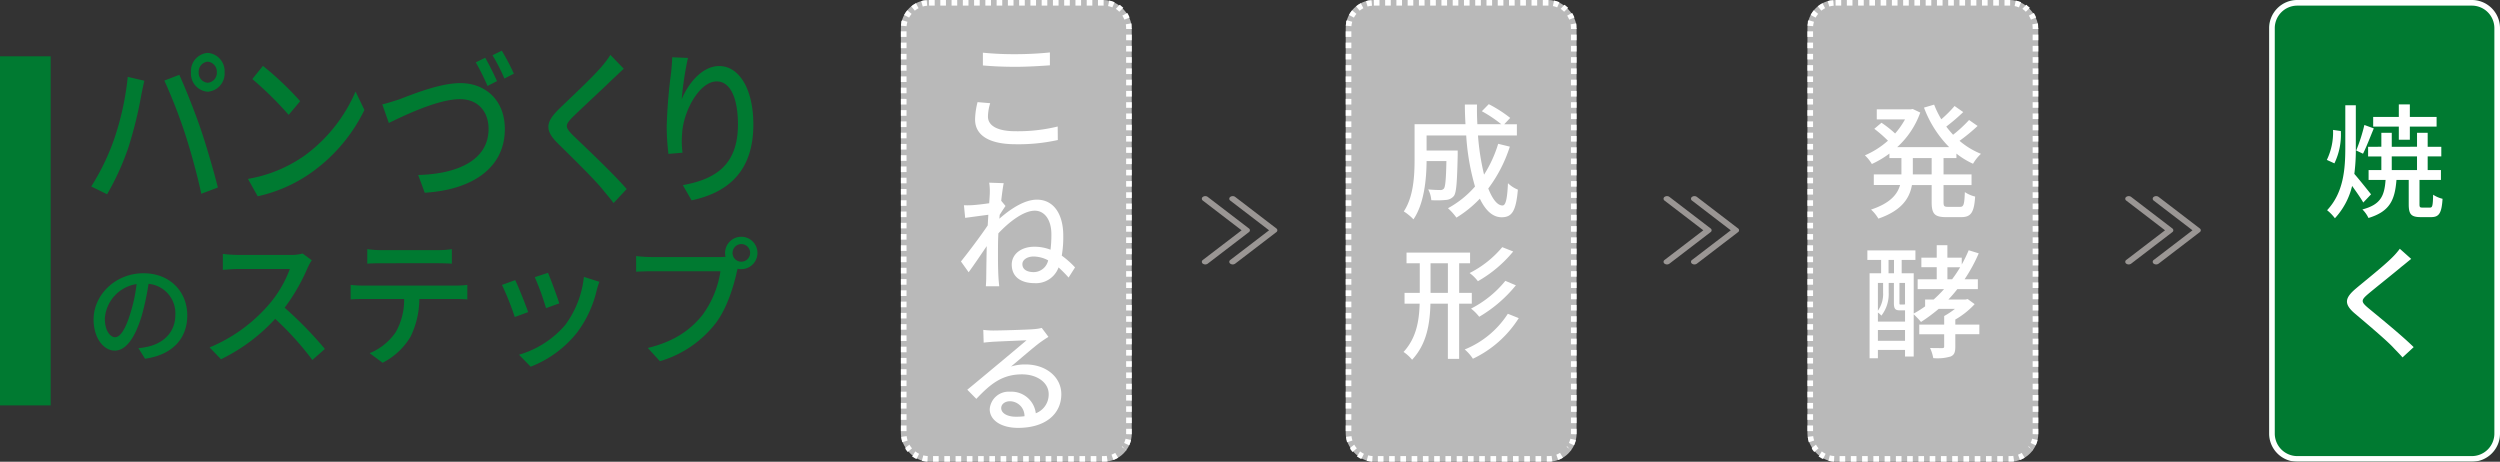 <svg xmlns="http://www.w3.org/2000/svg" width="444" height="82" viewBox="0 0 444 82"><rect x="0" y="0" width="444" height="82" fill="#333333" stroke="none"/><g transform="translate(6915 -3678)"><rect width="41" height="82" rx="5" transform="translate(-6755 3678)" fill="#b9b9b9"/><path d="M5,0H6V1H5V0ZM7,0H8V1H7ZM9,0h1V1H9Zm2,0h1V1H11Zm2,0h1V1H13Zm2,0h1V1H15Zm2,0h1V1H17Zm2,0h1V1H19Zm2,0h1V1H21Zm2,0h1V1H23Zm2,0h1V1H25Zm2,0h1V1H27Zm2,0h1V1H29Zm2,0h1V1H31Zm2,0h1V1H33Zm2,0h1V1H35Zm1.994.1a4.958,4.958,0,0,1,.954.295l-.39.921a3.972,3.972,0,0,0-.762-.235l.2-.98Zm1.83.774h0l.006,0h0l.006,0h0l.006,0h0l.006,0h0l.006,0h0l.006,0h0l.005,0h0l.005,0h0l.005,0h0l.006,0h0l.006,0h0l.006,0h0l.006,0h0l.006,0h0l.006,0h0l.006,0h0l.006,0h0l.006,0h0l.006,0h0l.006,0h0l.006,0h0l.006,0h0l.006,0h0l.006,0h0l.006,0h0L39,1h0l.006,0h0l.006,0h0l.006,0h0l.006,0h0l.006,0h0l.006,0h0l.006,0h0q.17.131.329.276h0l.005,0h0l.005,0h0l.005,0h0l0,0h0l0,0h0l0,0h0l0,0h0l0,0h0l0,0,0,0,0,0,0,0,0,0,0,0,0,0,0,0,0,0,0,0,0,0,0,0,0,0,.005.005,0,0,0,0,0,0h0l0,0h0q.054.053.107.107l-.717.7a4.034,4.034,0,0,0-.611-.515ZM40.208,2.3v0l0,0,0,0,0,0h0q.086.134.163.274h0l0,.007h0l0,0h0l0,0h0l0,0h0l0,0,0,0,0,0,0,0,0,0,0,0,0,0,0,0,0,0,0,0,0,0,0,0,0,0a4.976,4.976,0,0,1,.25.543l-.932.363a3.993,3.993,0,0,0-.363-.711Zm.72,1.851q.017.1.03.2h0v.007h0v.011h0v.088h0V4.47h0v.005h0v.006h0V4.49h0V4.5h0v.006h0v.012h0v.006h0v.012h0v.006h0v.013h0v.006h0v.006h0v.006h0v.006h0V4.6h0V4.6h0v.006h0v.019h0v.006h0v.013h0v.006h0v.013h0v.006h0v.013h0V4.7h0V4.71h0v.006h0V4.73h0v.006h0v.019h0v.006h0V4.77h0v.006h0v.006h0V4.8h0V4.8h0V4.81h0v.006h0v.006h0v.012h0v.006h0v.006h0v.006h0v.006h0v.012h0v.006h0v.006h0V4.9h0V4.9h0v.006h0v.006h0v.006h0v.006h0v.006h0v.006h0v.006h0v.006h0v.006h0v.006h0v.006h0v.006h0v.006h0S41,5,41,5h0v.145H40V5a4.047,4.047,0,0,0-.058-.682l.986-.169Zm-.928,2h1v1H40Zm0,2h1v1H40Zm0,2h1v1H40Zm0,2h1v1H40Zm0,2h1v1H40Zm0,2h1v1H40Zm0,2h1v1H40Zm0,2h1v1H40Zm0,2h1v1H40Zm0,2h1v1H40Zm0,2h1v1H40Zm0,2h1v1H40Zm0,2h1v1H40Zm0,2h1v1H40Zm0,2h1v1H40Zm0,2h1v1H40Zm0,2h1v1H40Zm0,2h1v1H40Zm0,2h1v1H40Zm0,2h1v1H40Zm0,2h1v1H40Zm0,2h1v1H40Zm0,2h1v1H40Zm0,2h1v1H40Zm0,2h1v1H40Zm0,2h1v1H40Zm0,2h1v1H40Zm0,2h1v1H40Zm0,2h1v1H40Zm0,2h1v1H40Zm0,2h1v1H40Zm0,2h1v1H40Zm0,2h1v1H40Zm0,2h1v1H40Zm0,2h1v1H40Zm0,2h1V77s0,0,0,0,0,0,0,0,0,0,0,0v.011h0v0h0q0,.048,0,.1h0v.02l-1-.028q0-.058,0-.117Zm-.1,1.764.974.226a4.963,4.963,0,0,1-.322.945l-.909-.416A3.972,3.972,0,0,0,39.9,77.909Zm-.661,1.444.808.589h0l0,0,0,0,0,0,0,0,0,0,0,0,0,0,0,0,0,0,0,0,0,0,0,0,0,0,0,0,0,0,0,0,0,0,0,0,0,0,0,0,0,0,0,0,0,0,0,0,0,0,0,0,0,0,0,0,0,0,0,0,0,0,0,0,0,0,0,0,0,0,0,0,0,0,0,0,0,0,0,0,0,0,0,0,0,0,0,0,0,0,0,0,0,0,0,0,0,0,0,0,0,0,0,0,0,0,0,0,0,0,0,0,0,0,0,0,0,0,0,0,0,0,0,0,0,0,0,0,0,0,0,0,0,0,0,0,0,0,0,0,0,0,0,0,0,0,0,0,0,0v0l0,0v0l0,0v0l0,0,0,0,0,0,0,0,0,0,0,0,0,0,0,0,0,0v0l0,0v0l0,0,0,0,0,0,0,0,0,0,0,0,0,0v0l0,0v0l0,0v0l0,0v0l0,0h0l0,0v0l0,0,0,0,0,0h0l0,0h0l0,0h0l0,0v0l0,0v0l0,0v0l0,0v0l0,0v0l0,0v0l0,0v0l0,0v0l0,0v0l0,0h0l0,0h0l0,0h0l0,0v0l0,0h0l0,0h0l0,0h0l0,0h0l0,0h0l0,0h0l0,0h0l0,0,0,0,0,0h0l0,0h0l0,0h0l0,0h0l0,0h0l0,0h0l0,0h0l0,0h0l0,0h0l0,0h0l0,0v0l0,0,0,0,0,0h0l0,0,0,0,0,0,0,0,0,0,0,0,0,0,0,0,0,0,0,0,0,0h0l0,0h0l0,0h0l0,0,0,0,0,0,0,0,0,0,0,0,0,0,0,0,0,0,0,0,0,0,0,0,0,0,0,0,0,0,0,0,0,0,0,0,0,0,0,0,0,0-.006.005-.006.005-.006.005-.006.005-.006.005-.006.005-.006.005,0,0,0,0,0,0-.006.005,0,0,0,0h0l0,0h0l0,0h0l0,0h0l-.005,0h0l-.005,0,0,0-.676-.737A4.036,4.036,0,0,0,39.235,79.353Zm-1.173,1.075.517.856a4.984,4.984,0,0,1-.581.3l0,0,0,0,0,0h0l0,0,0,0,0,0h0l0,0,0,0,0,0h0l0,0h-.01l0,0,0,0h0q-.126.053-.255.1l-.335-.942A3.987,3.987,0,0,0,38.063,80.428Zm-1.5.532.14.99q-.13.018-.262.03H35.71V81H36A4.06,4.06,0,0,0,36.567,80.96ZM33.71,81h1v1h-1Zm-2,0h1v1h-1Zm-2,0h1v1h-1Zm-2,0h1v1h-1Zm-2,0h1v1h-1Zm-2,0h1v1h-1Zm-2,0h1v1h-1Zm-2,0h1v1h-1Zm-2,0h1v1h-1Zm-2,0h1v1h-1Zm-2,0h1v1h-1Zm-2,0h1v1h-1Zm-2,0h1v1h-1Zm-2,0h1v1h-1Zm-2,0h1v1h-1Zm-1.731-.131a4,4,0,0,0,.789.125l-.057,1a5,5,0,0,1-.848-.122H3.837l-.113-.028Zm-1.424-.7a4.01,4.01,0,0,0,.677.424l-.443.9,0,0-.007,0-.007,0-.007,0-.007,0-.007,0-.008,0-.007,0-.007,0-.007,0-.007,0-.007,0-.007,0h0l-.006,0h0l-.006,0h0l-.006,0h0l-.028-.015h0l-.014-.007h0a5,5,0,0,1-.543-.339h0l-.006,0h0l-.006,0h0l-.006,0h0l-.006,0h0l-.006,0h0l-.006,0h0l-.005,0h0l-.005,0h0l-.005,0h0l-.005,0h0l-.005,0h0l0,0h0l0,0h0l0,0H2l0,0-.006,0-.006,0-.006,0-.006,0-.006,0,0,0,0,0,0,0h0l0,0h0l0,0,0,0Zm-1.041-1.2a4.02,4.02,0,0,0,.46.653l-.756.654h0a5.019,5.019,0,0,1-.4-.522h0l0-.006h0l0-.006h0l0-.006h0l0-.006h0l0-.006h0l0-.006h0l0-.006h0l0-.006h0l0-.006h0l0-.006h0l0-.006h0l0-.005h0l0-.005h0l0,0v0l0,0v0l0,0v0l0,0v0l0,0v0l0,0v0l0,0,0,0,0,0,0,0,0,0,0,0,0,0,0,0,0,0,0,0,0,0,0,0v0l0,0v0l0-.005h0q-.033-.056-.065-.112Zm-.488-1.51a3.983,3.983,0,0,0,.168.78l-.952.308q-.032-.1-.06-.2h0v0h0v0h0V78.31h0V78.3h0v0h0q-.047-.176-.082-.357h0v-.007h0v0h0v0h0v-.067h0v0h0v0h0q-.024-.142-.041-.287ZM0,75.565H1v1H0Zm0-2H1v1H0Zm0-2H1v1H0Zm0-2H1v1H0Zm0-2H1v1H0Zm0-2H1v1H0Zm0-2H1v1H0Zm0-2H1v1H0Zm0-2H1v1H0Zm0-2H1v1H0Zm0-2H1v1H0Zm0-2H1v1H0Zm0-2H1v1H0Zm0-2H1v1H0Zm0-2H1v1H0Zm0-2H1v1H0Zm0-2H1v1H0Zm0-2H1v1H0Zm0-2H1v1H0Zm0-2H1v1H0Zm0-2H1v1H0Zm0-2H1v1H0Zm0-2H1v1H0Zm0-2H1v1H0Zm0-2H1v1H0Zm0-2H1v1H0Zm0-2H1v1H0Zm0-2H1v1H0Zm0-2H1v1H0Zm0-2H1v1H0Zm0-2H1v1H0Zm0-2H1v1H0Zm0-2H1v1H0Zm0-2H1v1H0Zm0-2H1v1H0Zm0-2H1v1H0ZM.2,3.584l.959.283a3.992,3.992,0,0,0-.148.784l-1-.086q.02-.228.059-.45h0l0-.015h0V4.092h0V4.084h0v0h0v0h0v0h0v0h0V3.8h0v0h0v0h0v0h0v0h0v0h0Q.175,3.681.2,3.584Zm.931-1.755.773.635a4.017,4.017,0,0,0-.443.665L.58,2.66A5.009,5.009,0,0,1,1.134,1.829ZM2.674.573l.466.885a4.016,4.016,0,0,0-.666.441l-.632-.775A5.008,5.008,0,0,1,2.674.573ZM4.581.017l.083,1a3.992,3.992,0,0,0-.785.145L3.6.2A4.967,4.967,0,0,1,4.135.074h.119q.162-.024.327-.038Z" transform="translate(-6755 3678)" fill="#fff"/><rect width="41" height="82" rx="5" transform="translate(-6676 3678)" fill="#b9b9b9"/><path d="M5,0H6V1H5V0ZM7,0H8V1H7ZM9,0h1V1H9Zm2,0h1V1H11Zm2,0h1V1H13Zm2,0h1V1H15Zm2,0h1V1H17Zm2,0h1V1H19Zm2,0h1V1H21Zm2,0h1V1H23Zm2,0h1V1H25Zm2,0h1V1H27Zm2,0h1V1H29Zm2,0h1V1H31Zm2,0h1V1H33Zm2,0h1V1H35Zm1.994.1a4.958,4.958,0,0,1,.954.295l-.39.921a3.972,3.972,0,0,0-.762-.235l.2-.98Zm1.83.774h0l.006,0h0l.006,0h0l.006,0h0l.006,0h0l.006,0h0l.006,0h0l.005,0h0l.005,0h0l.005,0h0l.006,0h0l.006,0h0l.006,0h0l.006,0h0l.006,0h0l.006,0h0l.006,0h0l.006,0h0l.006,0h0l.006,0h0l.006,0h0l.006,0h0l.006,0h0l.006,0h0l.006,0h0l.006,0h0L39,1h0l.006,0h0l.006,0h0l.006,0h0l.006,0h0l.006,0h0l.006,0h0l.006,0h0q.17.131.329.276h0l.005,0h0l.005,0h0l.005,0h0l0,0h0l0,0h0l0,0h0l0,0h0l0,0h0l0,0,0,0,0,0,0,0,0,0,0,0,0,0,0,0,0,0,0,0,0,0,0,0,0,0,.005.005,0,0,0,0,0,0h0l0,0h0q.054.053.107.107l-.717.7a4.034,4.034,0,0,0-.611-.515ZM40.208,2.3v0l0,0,0,0,0,0h0q.086.134.163.274h0l0,.007h0l0,0h0l0,0h0l0,0h0l0,0,0,0,0,0,0,0,0,0,0,0,0,0,0,0,0,0,0,0,0,0,0,0,0,0a4.976,4.976,0,0,1,.25.543l-.932.363a3.993,3.993,0,0,0-.363-.711Zm.72,1.851q.017.1.03.2h0v.007h0v.011h0v.088h0V4.47h0v.005h0v.006h0V4.49h0V4.5h0v.006h0v.012h0v.006h0v.012h0v.006h0v.013h0v.006h0v.006h0v.006h0v.006h0V4.6h0V4.6h0v.006h0v.019h0v.006h0v.013h0v.006h0v.013h0v.006h0v.013h0V4.7h0V4.71h0v.006h0V4.73h0v.006h0v.019h0v.006h0V4.77h0v.006h0v.006h0V4.8h0V4.8h0V4.81h0v.006h0v.006h0v.012h0v.006h0v.006h0v.006h0v.006h0v.012h0v.006h0v.006h0V4.9h0V4.9h0v.006h0v.006h0v.006h0v.006h0v.006h0v.006h0v.006h0v.006h0v.006h0v.006h0v.006h0v.006h0v.006h0S41,5,41,5h0v.145H40V5a4.047,4.047,0,0,0-.058-.682l.986-.169Zm-.928,2h1v1H40Zm0,2h1v1H40Zm0,2h1v1H40Zm0,2h1v1H40Zm0,2h1v1H40Zm0,2h1v1H40Zm0,2h1v1H40Zm0,2h1v1H40Zm0,2h1v1H40Zm0,2h1v1H40Zm0,2h1v1H40Zm0,2h1v1H40Zm0,2h1v1H40Zm0,2h1v1H40Zm0,2h1v1H40Zm0,2h1v1H40Zm0,2h1v1H40Zm0,2h1v1H40Zm0,2h1v1H40Zm0,2h1v1H40Zm0,2h1v1H40Zm0,2h1v1H40Zm0,2h1v1H40Zm0,2h1v1H40Zm0,2h1v1H40Zm0,2h1v1H40Zm0,2h1v1H40Zm0,2h1v1H40Zm0,2h1v1H40Zm0,2h1v1H40Zm0,2h1v1H40Zm0,2h1v1H40Zm0,2h1v1H40Zm0,2h1v1H40Zm0,2h1v1H40Zm0,2h1V77s0,0,0,0,0,0,0,0,0,0,0,0v.011h0v0h0q0,.048,0,.1h0v.02l-1-.028q0-.058,0-.117Zm-.1,1.764.974.226a4.963,4.963,0,0,1-.322.945l-.909-.416A3.972,3.972,0,0,0,39.9,77.909Zm-.661,1.444.808.589h0l0,0,0,0,0,0,0,0,0,0,0,0,0,0,0,0,0,0,0,0,0,0,0,0,0,0,0,0,0,0,0,0,0,0,0,0,0,0,0,0,0,0,0,0,0,0,0,0,0,0,0,0,0,0,0,0,0,0,0,0,0,0,0,0,0,0,0,0,0,0,0,0,0,0,0,0,0,0,0,0,0,0,0,0,0,0,0,0,0,0,0,0,0,0,0,0,0,0,0,0,0,0,0,0,0,0,0,0,0,0,0,0,0,0,0,0,0,0,0,0,0,0,0,0,0,0,0,0,0,0,0,0,0,0,0,0,0,0,0,0,0,0,0,0,0,0,0,0,0,0v0l0,0v0l0,0v0l0,0,0,0,0,0,0,0,0,0,0,0,0,0,0,0,0,0v0l0,0v0l0,0,0,0,0,0,0,0,0,0,0,0,0,0v0l0,0v0l0,0v0l0,0v0l0,0h0l0,0v0l0,0,0,0,0,0h0l0,0h0l0,0h0l0,0v0l0,0v0l0,0v0l0,0v0l0,0v0l0,0v0l0,0v0l0,0v0l0,0v0l0,0h0l0,0h0l0,0h0l0,0v0l0,0h0l0,0h0l0,0h0l0,0h0l0,0h0l0,0h0l0,0h0l0,0,0,0,0,0h0l0,0h0l0,0h0l0,0h0l0,0h0l0,0h0l0,0h0l0,0h0l0,0h0l0,0h0l0,0v0l0,0,0,0,0,0h0l0,0,0,0,0,0,0,0,0,0,0,0,0,0,0,0,0,0,0,0,0,0h0l0,0h0l0,0h0l0,0,0,0,0,0,0,0,0,0,0,0,0,0,0,0,0,0,0,0,0,0,0,0,0,0,0,0,0,0,0,0,0,0,0,0,0,0,0,0,0,0-.006.005-.006.005-.006.005-.006.005-.006.005-.006.005-.006.005,0,0,0,0,0,0-.006.005,0,0,0,0h0l0,0h0l0,0h0l0,0h0l-.005,0h0l-.005,0,0,0-.676-.737A4.036,4.036,0,0,0,39.235,79.353Zm-1.173,1.075.517.856a4.984,4.984,0,0,1-.581.3l0,0,0,0,0,0h0l0,0,0,0,0,0h0l0,0,0,0,0,0h0l0,0h-.01l0,0,0,0h0q-.126.053-.255.1l-.335-.942A3.987,3.987,0,0,0,38.063,80.428Zm-1.5.532.14.99q-.13.018-.262.03H35.71V81H36A4.06,4.06,0,0,0,36.567,80.96ZM33.71,81h1v1h-1Zm-2,0h1v1h-1Zm-2,0h1v1h-1Zm-2,0h1v1h-1Zm-2,0h1v1h-1Zm-2,0h1v1h-1Zm-2,0h1v1h-1Zm-2,0h1v1h-1Zm-2,0h1v1h-1Zm-2,0h1v1h-1Zm-2,0h1v1h-1Zm-2,0h1v1h-1Zm-2,0h1v1h-1Zm-2,0h1v1h-1Zm-2,0h1v1h-1Zm-1.731-.131a4,4,0,0,0,.789.125l-.057,1a5,5,0,0,1-.848-.122H3.837l-.113-.028Zm-1.424-.7a4.01,4.01,0,0,0,.677.424l-.443.9,0,0-.007,0-.007,0-.007,0-.007,0-.007,0-.008,0-.007,0-.007,0-.007,0-.007,0-.007,0-.007,0h0l-.006,0h0l-.006,0h0l-.006,0h0l-.028-.015h0l-.014-.007h0a5,5,0,0,1-.543-.339h0l-.006,0h0l-.006,0h0l-.006,0h0l-.006,0h0l-.006,0h0l-.006,0h0l-.005,0h0l-.005,0h0l-.005,0h0l-.005,0h0l-.005,0h0l0,0h0l0,0h0l0,0H2l0,0-.006,0-.006,0-.006,0-.006,0-.006,0,0,0,0,0,0,0h0l0,0h0l0,0,0,0Zm-1.041-1.2a4.02,4.02,0,0,0,.46.653l-.756.654h0a5.019,5.019,0,0,1-.4-.522h0l0-.006h0l0-.006h0l0-.006h0l0-.006h0l0-.006h0l0-.006h0l0-.006h0l0-.006h0l0-.006h0l0-.006h0l0-.006h0l0-.005h0l0-.005h0l0,0v0l0,0v0l0,0v0l0,0v0l0,0v0l0,0v0l0,0,0,0,0,0,0,0,0,0,0,0,0,0,0,0,0,0,0,0,0,0,0,0v0l0,0v0l0-.005h0q-.033-.056-.065-.112Zm-.488-1.51a3.983,3.983,0,0,0,.168.78l-.952.308q-.032-.1-.06-.2h0v0h0v0h0V78.31h0V78.3h0v0h0q-.047-.176-.082-.357h0v-.007h0v0h0v0h0v-.067h0v0h0v0h0q-.024-.142-.041-.287ZM0,75.565H1v1H0Zm0-2H1v1H0Zm0-2H1v1H0Zm0-2H1v1H0Zm0-2H1v1H0Zm0-2H1v1H0Zm0-2H1v1H0Zm0-2H1v1H0Zm0-2H1v1H0Zm0-2H1v1H0Zm0-2H1v1H0Zm0-2H1v1H0Zm0-2H1v1H0Zm0-2H1v1H0Zm0-2H1v1H0Zm0-2H1v1H0Zm0-2H1v1H0Zm0-2H1v1H0Zm0-2H1v1H0Zm0-2H1v1H0Zm0-2H1v1H0Zm0-2H1v1H0Zm0-2H1v1H0Zm0-2H1v1H0Zm0-2H1v1H0Zm0-2H1v1H0Zm0-2H1v1H0Zm0-2H1v1H0Zm0-2H1v1H0Zm0-2H1v1H0Zm0-2H1v1H0Zm0-2H1v1H0Zm0-2H1v1H0Zm0-2H1v1H0Zm0-2H1v1H0Zm0-2H1v1H0ZM.2,3.584l.959.283a3.992,3.992,0,0,0-.148.784l-1-.086q.02-.228.059-.45h0l0-.015h0V4.092h0V4.084h0v0h0v0h0v0h0v0h0V3.8h0v0h0v0h0v0h0v0h0v0h0Q.175,3.681.2,3.584Zm.931-1.755.773.635a4.017,4.017,0,0,0-.443.665L.58,2.66A5.009,5.009,0,0,1,1.134,1.829ZM2.674.573l.466.885a4.016,4.016,0,0,0-.666.441l-.632-.775A5.008,5.008,0,0,1,2.674.573ZM4.581.017l.083,1a3.992,3.992,0,0,0-.785.145L3.6.2A4.967,4.967,0,0,1,4.135.074h.119q.162-.024.327-.038Z" transform="translate(-6676 3678)" fill="#fff"/><rect width="41" height="82" rx="5" transform="translate(-6594 3678)" fill="#b9b9b9"/><path d="M5,0H6V1H5V0ZM7,0H8V1H7ZM9,0h1V1H9Zm2,0h1V1H11Zm2,0h1V1H13Zm2,0h1V1H15Zm2,0h1V1H17Zm2,0h1V1H19Zm2,0h1V1H21Zm2,0h1V1H23Zm2,0h1V1H25Zm2,0h1V1H27Zm2,0h1V1H29Zm2,0h1V1H31Zm2,0h1V1H33Zm2,0h1V1H35Zm1.994.1a4.958,4.958,0,0,1,.954.295l-.39.921a3.972,3.972,0,0,0-.762-.235l.2-.98Zm1.83.774h0l.006,0h0l.006,0h0l.006,0h0l.006,0h0l.006,0h0l.006,0h0l.005,0h0l.005,0h0l.005,0h0l.006,0h0l.006,0h0l.006,0h0l.006,0h0l.006,0h0l.006,0h0l.006,0h0l.006,0h0l.006,0h0l.006,0h0l.006,0h0l.006,0h0l.006,0h0l.006,0h0l.006,0h0l.006,0h0L39,1h0l.006,0h0l.006,0h0l.006,0h0l.006,0h0l.006,0h0l.006,0h0l.006,0h0q.17.131.329.276h0l.005,0h0l.005,0h0l.005,0h0l0,0h0l0,0h0l0,0h0l0,0h0l0,0h0l0,0,0,0,0,0,0,0,0,0,0,0,0,0,0,0,0,0,0,0,0,0,0,0,0,0,.005.005,0,0,0,0,0,0h0l0,0h0q.054.053.107.107l-.717.7a4.034,4.034,0,0,0-.611-.515ZM40.208,2.3v0l0,0,0,0,0,0h0q.086.134.163.274h0l0,.007h0l0,0h0l0,0h0l0,0h0l0,0,0,0,0,0,0,0,0,0,0,0,0,0,0,0,0,0,0,0,0,0,0,0,0,0a4.976,4.976,0,0,1,.25.543l-.932.363a3.993,3.993,0,0,0-.363-.711Zm.72,1.851q.017.1.03.2h0v.007h0v.011h0v.088h0V4.47h0v.005h0v.006h0V4.49h0V4.5h0v.006h0v.012h0v.006h0v.012h0v.006h0v.013h0v.006h0v.006h0v.006h0v.006h0V4.6h0V4.6h0v.006h0v.019h0v.006h0v.013h0v.006h0v.013h0v.006h0v.013h0V4.7h0V4.71h0v.006h0V4.73h0v.006h0v.019h0v.006h0V4.77h0v.006h0v.006h0V4.8h0V4.8h0V4.81h0v.006h0v.006h0v.012h0v.006h0v.006h0v.006h0v.006h0v.012h0v.006h0v.006h0V4.9h0V4.9h0v.006h0v.006h0v.006h0v.006h0v.006h0v.006h0v.006h0v.006h0v.006h0v.006h0v.006h0v.006h0v.006h0S41,5,41,5h0v.145H40V5a4.047,4.047,0,0,0-.058-.682l.986-.169Zm-.928,2h1v1H40Zm0,2h1v1H40Zm0,2h1v1H40Zm0,2h1v1H40Zm0,2h1v1H40Zm0,2h1v1H40Zm0,2h1v1H40Zm0,2h1v1H40Zm0,2h1v1H40Zm0,2h1v1H40Zm0,2h1v1H40Zm0,2h1v1H40Zm0,2h1v1H40Zm0,2h1v1H40Zm0,2h1v1H40Zm0,2h1v1H40Zm0,2h1v1H40Zm0,2h1v1H40Zm0,2h1v1H40Zm0,2h1v1H40Zm0,2h1v1H40Zm0,2h1v1H40Zm0,2h1v1H40Zm0,2h1v1H40Zm0,2h1v1H40Zm0,2h1v1H40Zm0,2h1v1H40Zm0,2h1v1H40Zm0,2h1v1H40Zm0,2h1v1H40Zm0,2h1v1H40Zm0,2h1v1H40Zm0,2h1v1H40Zm0,2h1v1H40Zm0,2h1v1H40Zm0,2h1V77s0,0,0,0,0,0,0,0,0,0,0,0v.011h0v0h0q0,.048,0,.1h0v.02l-1-.028q0-.058,0-.117Zm-.1,1.764.974.226a4.963,4.963,0,0,1-.322.945l-.909-.416A3.972,3.972,0,0,0,39.9,77.909Zm-.661,1.444.808.589h0l0,0,0,0,0,0,0,0,0,0,0,0,0,0,0,0,0,0,0,0,0,0,0,0,0,0,0,0,0,0,0,0,0,0,0,0,0,0,0,0,0,0,0,0,0,0,0,0,0,0,0,0,0,0,0,0,0,0,0,0,0,0,0,0,0,0,0,0,0,0,0,0,0,0,0,0,0,0,0,0,0,0,0,0,0,0,0,0,0,0,0,0,0,0,0,0,0,0,0,0,0,0,0,0,0,0,0,0,0,0,0,0,0,0,0,0,0,0,0,0,0,0,0,0,0,0,0,0,0,0,0,0,0,0,0,0,0,0,0,0,0,0,0,0,0,0,0,0,0,0v0l0,0v0l0,0v0l0,0,0,0,0,0,0,0,0,0,0,0,0,0,0,0,0,0v0l0,0v0l0,0,0,0,0,0,0,0,0,0,0,0,0,0v0l0,0v0l0,0v0l0,0v0l0,0h0l0,0v0l0,0,0,0,0,0h0l0,0h0l0,0h0l0,0v0l0,0v0l0,0v0l0,0v0l0,0v0l0,0v0l0,0v0l0,0v0l0,0v0l0,0h0l0,0h0l0,0h0l0,0v0l0,0h0l0,0h0l0,0h0l0,0h0l0,0h0l0,0h0l0,0h0l0,0,0,0,0,0h0l0,0h0l0,0h0l0,0h0l0,0h0l0,0h0l0,0h0l0,0h0l0,0h0l0,0h0l0,0v0l0,0,0,0,0,0h0l0,0,0,0,0,0,0,0,0,0,0,0,0,0,0,0,0,0,0,0,0,0h0l0,0h0l0,0h0l0,0,0,0,0,0,0,0,0,0,0,0,0,0,0,0,0,0,0,0,0,0,0,0,0,0,0,0,0,0,0,0,0,0,0,0,0,0,0,0,0,0-.006.005-.006.005-.006.005-.006.005-.006.005-.006.005-.006.005,0,0,0,0,0,0-.006.005,0,0,0,0h0l0,0h0l0,0h0l0,0h0l-.005,0h0l-.005,0,0,0-.676-.737A4.036,4.036,0,0,0,39.235,79.353Zm-1.173,1.075.517.856a4.984,4.984,0,0,1-.581.3l0,0,0,0,0,0h0l0,0,0,0,0,0h0l0,0,0,0,0,0h0l0,0h-.01l0,0,0,0h0q-.126.053-.255.1l-.335-.942A3.987,3.987,0,0,0,38.063,80.428Zm-1.5.532.14.99q-.13.018-.262.03H35.71V81H36A4.06,4.06,0,0,0,36.567,80.96ZM33.71,81h1v1h-1Zm-2,0h1v1h-1Zm-2,0h1v1h-1Zm-2,0h1v1h-1Zm-2,0h1v1h-1Zm-2,0h1v1h-1Zm-2,0h1v1h-1Zm-2,0h1v1h-1Zm-2,0h1v1h-1Zm-2,0h1v1h-1Zm-2,0h1v1h-1Zm-2,0h1v1h-1Zm-2,0h1v1h-1Zm-2,0h1v1h-1Zm-2,0h1v1h-1Zm-1.731-.131a4,4,0,0,0,.789.125l-.057,1a5,5,0,0,1-.848-.122H3.837l-.113-.028Zm-1.424-.7a4.01,4.01,0,0,0,.677.424l-.443.9,0,0-.007,0-.007,0-.007,0-.007,0-.007,0-.008,0-.007,0-.007,0-.007,0-.007,0-.007,0-.007,0h0l-.006,0h0l-.006,0h0l-.006,0h0l-.028-.015h0l-.014-.007h0a5,5,0,0,1-.543-.339h0l-.006,0h0l-.006,0h0l-.006,0h0l-.006,0h0l-.006,0h0l-.006,0h0l-.005,0h0l-.005,0h0l-.005,0h0l-.005,0h0l-.005,0h0l0,0h0l0,0h0l0,0H2l0,0-.006,0-.006,0-.006,0-.006,0-.006,0,0,0,0,0,0,0h0l0,0h0l0,0,0,0Zm-1.041-1.2a4.02,4.02,0,0,0,.46.653l-.756.654h0a5.019,5.019,0,0,1-.4-.522h0l0-.006h0l0-.006h0l0-.006h0l0-.006h0l0-.006h0l0-.006h0l0-.006h0l0-.006h0l0-.006h0l0-.006h0l0-.006h0l0-.005h0l0-.005h0l0,0v0l0,0v0l0,0v0l0,0v0l0,0v0l0,0v0l0,0,0,0,0,0,0,0,0,0,0,0,0,0,0,0,0,0,0,0,0,0,0,0v0l0,0v0l0-.005h0q-.033-.056-.065-.112Zm-.488-1.51a3.983,3.983,0,0,0,.168.78l-.952.308q-.032-.1-.06-.2h0v0h0v0h0V78.31h0V78.3h0v0h0q-.047-.176-.082-.357h0v-.007h0v0h0v0h0v-.067h0v0h0v0h0q-.024-.142-.041-.287ZM0,75.565H1v1H0Zm0-2H1v1H0Zm0-2H1v1H0Zm0-2H1v1H0Zm0-2H1v1H0Zm0-2H1v1H0Zm0-2H1v1H0Zm0-2H1v1H0Zm0-2H1v1H0Zm0-2H1v1H0Zm0-2H1v1H0Zm0-2H1v1H0Zm0-2H1v1H0Zm0-2H1v1H0Zm0-2H1v1H0Zm0-2H1v1H0Zm0-2H1v1H0Zm0-2H1v1H0Zm0-2H1v1H0Zm0-2H1v1H0Zm0-2H1v1H0Zm0-2H1v1H0Zm0-2H1v1H0Zm0-2H1v1H0Zm0-2H1v1H0Zm0-2H1v1H0Zm0-2H1v1H0Zm0-2H1v1H0Zm0-2H1v1H0Zm0-2H1v1H0Zm0-2H1v1H0Zm0-2H1v1H0Zm0-2H1v1H0Zm0-2H1v1H0Zm0-2H1v1H0Zm0-2H1v1H0ZM.2,3.584l.959.283a3.992,3.992,0,0,0-.148.784l-1-.086q.02-.228.059-.45h0l0-.015h0V4.092h0V4.084h0v0h0v0h0v0h0v0h0V3.8h0v0h0v0h0v0h0v0h0v0h0Q.175,3.681.2,3.584Zm.931-1.755.773.635a4.017,4.017,0,0,0-.443.665L.58,2.66A5.009,5.009,0,0,1,1.134,1.829ZM2.674.573l.466.885a4.016,4.016,0,0,0-.666.441l-.632-.775A5.008,5.008,0,0,1,2.674.573ZM4.581.017l.083,1a3.992,3.992,0,0,0-.785.145L3.6.2A4.967,4.967,0,0,1,4.135.074h.119q.162-.024.327-.038Z" transform="translate(-6594 3678)" fill="#fff"/><g opacity="0.998"><rect width="41" height="82" rx="5" transform="translate(-6512 3678)" fill="#007a31"/><path d="M5,1A4,4,0,0,0,1,5V77a4,4,0,0,0,4,4H36a4,4,0,0,0,4-4V5a4,4,0,0,0-4-4H5M5,0H36a5,5,0,0,1,5,5V77a5,5,0,0,1-5,5H5a5,5,0,0,1-5-5V5A5,5,0,0,1,5,0Z" transform="translate(-6512 3678)" fill="#fff"/></g><path d="M14.56,11.624c1.738.154,3.608.242,5.852.242,2.024,0,4.554-.154,6.05-.264V9.314c-1.628.176-3.96.308-6.072.308a55.142,55.142,0,0,1-5.83-.264Zm-.946,6.512a13.273,13.273,0,0,0-.44,3.08c0,2.838,2.53,4.4,7.194,4.4a32.461,32.461,0,0,0,7.5-.748l-.022-2.4a29.81,29.81,0,0,1-7.546.836c-3.322,0-4.84-1.078-4.84-2.6a8.393,8.393,0,0,1,.4-2.376ZM23.6,48.328c-1.1,0-2.024-.4-2.024-1.43,0-.792.924-1.342,1.958-1.342a5.6,5.6,0,0,1,2.618.682A2.649,2.649,0,0,1,23.6,48.328ZM17.816,35.656c.154-1.408.33-2.574.44-3.124l-2.574-.088a9.7,9.7,0,0,1,.11,1.76c0,.242-.044.946-.11,1.892-1.056.154-2.178.286-2.86.33a13.572,13.572,0,0,1-1.628.022l.22,2.244c1.32-.176,3.1-.418,4.114-.55l-.11,1.892c-1.166,1.76-3.542,4.906-4.752,6.4L12.03,48.35c.924-1.254,2.2-3.146,3.212-4.642-.044,2.42-.066,3.674-.088,5.7,0,.352-.044,1.056-.066,1.43h2.376c-.044-.44-.11-1.078-.132-1.474-.11-1.98-.088-3.542-.088-5.434,0-.77.022-1.606.066-2.486,1.87-2,4.466-4.026,6.468-4.026,1.738,0,2.948,1.628,2.948,4.18a21.571,21.571,0,0,1-.154,2.75,7.88,7.88,0,0,0-2.86-.528c-2.4,0-4.026,1.342-4.026,3.168,0,2.332,1.826,3.3,4.048,3.3A4.256,4.256,0,0,0,28,47.492a23.105,23.105,0,0,1,1.782,1.8l1.144-1.8a15.362,15.362,0,0,0-2.354-2.09,19.61,19.61,0,0,0,.264-3.564c0-3.74-1.65-6.38-4.686-6.38-2.31,0-4.862,1.8-6.666,3.388.022-.22.044-.462.066-.7.352-.55.748-1.166,1.034-1.562Zm2.6,38.354c-1.474,0-2.6-.594-2.6-1.54,0-.682.66-1.21,1.562-1.21a2.624,2.624,0,0,1,2.574,2.662A11.388,11.388,0,0,1,20.412,74.01Zm4.6-15.774a7.7,7.7,0,0,1-1.386.22c-1.188.11-6.116.242-7.26.242a15.688,15.688,0,0,1-1.738-.11l.066,2.266c.484-.066,1.056-.11,1.606-.154,1.144-.066,4.862-.22,6.006-.264-1.1.946-3.608,3.036-4.818,4.048-1.276,1.056-4,3.344-5.7,4.73l1.606,1.628c2.574-2.728,4.642-4.356,8.118-4.356,2.662,0,4.73,1.452,4.73,3.5a3.558,3.558,0,0,1-2.288,3.41,4.355,4.355,0,0,0-4.576-3.828,3.365,3.365,0,0,0-3.608,3.1c0,1.958,2.024,3.322,5.038,3.322,4.884,0,7.678-2.486,7.678-5.984,0-3.036-2.706-5.28-6.358-5.28a8.108,8.108,0,0,0-2.574.374c1.54-1.276,4.18-3.586,5.3-4.378.4-.286.9-.616,1.342-.9Z" transform="translate(-6755 3678)" fill="#fff"/><g transform="translate(12 122.05)"><path d="M26.141,12.79a1.783,1.783,0,0,1,1.6-1.89,1.8,1.8,0,0,1,1.627,1.89,1.774,1.774,0,0,1-1.627,1.86A1.754,1.754,0,0,1,26.141,12.79Zm-1.368,0a3.219,3.219,0,0,0,2.969,3.45,3.239,3.239,0,0,0,3-3.45,3.258,3.258,0,0,0-3-3.45A3.238,3.238,0,0,0,24.772,12.79ZM11.062,24.85a41.307,41.307,0,0,1-4,8.22l2.814,1.38a46.322,46.322,0,0,0,3.8-8.37,72.149,72.149,0,0,0,2.272-9.24c.129-.66.361-1.8.542-2.55l-2.943-.69A49.817,49.817,0,0,1,11.062,24.85Zm12.729-.93c1.033,3.21,2.117,7.17,2.814,10.44l2.943-1.11c-.7-2.82-2.066-7.5-3.047-10.38-1.033-3.03-2.763-7.38-3.8-9.63l-2.659,1.02A92.314,92.314,0,0,1,23.791,23.92ZM37.553,11.65l-1.885,2.34a62.036,62.036,0,0,1,6.455,6.36l2.04-2.43A54.777,54.777,0,0,0,37.553,11.65ZM34.893,31.72l1.73,3.09a26.3,26.3,0,0,0,9.889-4.47,29.4,29.4,0,0,0,9.063-10.86L54,16.21A27.485,27.485,0,0,1,45.04,27.52,24.579,24.579,0,0,1,34.893,31.72ZM77.031,10.21l-1.678.81a44.389,44.389,0,0,1,2.091,4.2l1.678-.87C78.606,13.18,77.676,11.32,77.031,10.21Zm2.943-1.26-1.652.81a32.813,32.813,0,0,1,2.117,4.14l1.678-.87A41.929,41.929,0,0,0,79.974,8.95ZM58.751,18.49l1.162,3.3c2.3-1.11,8.6-4.23,12.626-4.23,3.279,0,5.086,2.28,5.086,5.28,0,5.67-5.706,8.01-12.5,8.19l1.162,3.15c8.366-.51,14.227-4.35,14.227-11.31,0-5.19-3.511-8.16-7.9-8.16-3.744,0-8.83,2.13-10.922,2.91C60.739,17.92,59.68,18.28,58.751,18.49ZM99.261,9.7a16.985,16.985,0,0,1-1.678,2.22c-1.73,2.01-5.448,5.43-7.41,7.35-2.4,2.34-2.659,3.81-.181,6.21,2.35,2.31,6.481,6.36,7.875,8.1.62.78,1.343,1.59,1.962,2.43l2.324-2.49c-2.5-2.88-7.333-7.41-9.476-9.48-1.523-1.5-1.523-1.89-.052-3.36,1.807-1.77,5.345-5.01,7.049-6.69.516-.45,1.317-1.26,1.962-1.83Zm10.982.42c-.026.78-.1,1.8-.207,2.79a89.958,89.958,0,0,0-.775,9.57,41.486,41.486,0,0,0,.31,4.8l2.5-.21A15.6,15.6,0,0,1,112,23.65c.207-3.9,3.047-9.24,6.145-9.24,2.453,0,3.77,3.03,3.77,7.65,0,7.35-4.183,9.75-9.786,10.77l1.549,2.7c6.507-1.38,10.973-5.19,10.973-13.47,0-6.39-2.582-10.38-6.068-10.38-3.073,0-5.551,3.18-6.661,5.91a59.313,59.313,0,0,1,1.11-7.35Z" transform="translate(-6917.855 3556)" fill="#007a31"/><path d="M5.44,24.84c-.8,0-1.82-1.04-1.82-3.32A6.639,6.639,0,0,1,9.26,15.4a27.441,27.441,0,0,1-1.08,5.1C7.26,23.56,6.3,24.84,5.44,24.84Zm5.32,3.82c4.84-.68,7.5-3.56,7.5-7.7,0-4.16-3.02-7.48-7.78-7.48-4.96,0-8.86,3.82-8.86,8.22,0,3.3,1.8,5.52,3.76,5.52,1.98,0,3.62-2.26,4.82-6.3a45.329,45.329,0,0,0,1.18-5.56,5.238,5.238,0,0,1,4.76,5.52c0,3.2-2.26,5.04-4.8,5.62a11.216,11.216,0,0,1-1.76.28ZM38.75,9.975a7.583,7.583,0,0,1-2.175.25H27.3a26.748,26.748,0,0,1-2.725-.175v2.825c.4-.025,1.75-.15,2.725-.15h9.175a20.568,20.568,0,0,1-3.975,6.6A28.091,28.091,0,0,1,22.225,26.65l2.025,2.1a32,32,0,0,0,9.625-7.175,54.075,54.075,0,0,1,6.6,7.3l2.225-1.95A66.449,66.449,0,0,0,35.55,19.6a34.218,34.218,0,0,0,4.1-7.125,8.629,8.629,0,0,1,.725-1.3Zm24,1.725c.775,0,1.7.025,2.5.075V9.2a17.049,17.049,0,0,1-2.5.175H52.675a19.148,19.148,0,0,1-2.45-.175v2.575c.7-.05,1.625-.075,2.45-.075Zm-13.2,3.975a21.906,21.906,0,0,1-2.275-.125v2.575c.7-.05,1.525-.075,2.275-.075h7.225a11.556,11.556,0,0,1-1.5,5.9,10.38,10.38,0,0,1-4.625,3.725l2.3,1.7a12.178,12.178,0,0,0,4.975-4.65,15.551,15.551,0,0,0,1.55-6.675H65.9c.65,0,1.525.025,2.1.075V15.55c-.625.075-1.575.125-2.1.125ZM82.325,13.4l-2.35.775a45.72,45.72,0,0,1,2,5.5l2.35-.85C84,17.725,82.775,14.45,82.325,13.4Zm6.375.725a17.352,17.352,0,0,1-3.325,8.55,17.037,17.037,0,0,1-8.2,5.275l2.075,2.125a19.584,19.584,0,0,0,8.225-6.05,20.111,20.111,0,0,0,3.5-7.525A13.882,13.882,0,0,1,91.45,15ZM76.5,14.7l-2.35.85a51.06,51.06,0,0,1,2.275,5.7l2.375-.875C78.325,19.025,77.075,15.85,76.5,14.7Zm40.15-3.275a1.542,1.542,0,0,1-1.55-1.55,1.563,1.563,0,1,1,1.55,1.55ZM100.675,10.6a22.617,22.617,0,0,1-2.7-.175V13.2c.625-.025,1.625-.075,2.7-.075H112.95a17.5,17.5,0,0,1-3.125,7.675c-2.05,2.6-4.875,4.75-9.775,5.95l2.15,2.35a19.444,19.444,0,0,0,9.925-6.775c2.025-2.675,3.2-6.625,3.75-9.175l.125-.475a2.725,2.725,0,0,0,.65.075,2.875,2.875,0,1,0-2.875-2.875,3.1,3.1,0,0,0,.075.675,7.927,7.927,0,0,1-1.05.05Z" transform="translate(-6912 3591)" fill="#007a31"/></g><path d="M21.078,13.538a22.3,22.3,0,0,1-2.508,5.478,42.881,42.881,0,0,1-1.078-6.952H24.4v-2H22.156L23.212,8.94A23.235,23.235,0,0,0,19.406,6.5L18.174,7.752a23.565,23.565,0,0,1,3.454,2.31H17.382q-.1-1.716-.066-3.5H15.16c0,1.166.044,2.354.11,3.5H6.228v6.226c0,2.838-.154,6.622-1.914,9.262A8.733,8.733,0,0,1,6.03,26.958C7.966,24.12,8.34,19.72,8.362,16.6h3.52c-.066,3.322-.2,4.576-.44,4.884a.784.784,0,0,1-.682.264c-.352,0-1.21-.022-2.112-.11a4.912,4.912,0,0,1,.55,1.914,15.676,15.676,0,0,0,2.6-.044,1.949,1.949,0,0,0,1.408-.7c.462-.616.572-2.508.682-7.282v-.792H8.362V12.064H15.4a41.342,41.342,0,0,0,1.562,9.064,17.364,17.364,0,0,1-4.8,3.85,10.594,10.594,0,0,1,1.5,1.672,20.218,20.218,0,0,0,4.158-3.366c.99,2.068,2.266,3.3,3.872,3.3,1.8,0,2.552-1.034,2.882-4.906a5.371,5.371,0,0,1-1.76-1.144c-.132,2.838-.4,3.96-.968,3.96-.924,0-1.782-1.144-2.53-3.014a24.994,24.994,0,0,0,3.828-7.436ZM21.8,31.894A18.247,18.247,0,0,1,16,36.492a7.109,7.109,0,0,1,1.474,1.452,22.468,22.468,0,0,0,6.27-5.28Zm.55,5.984a18.871,18.871,0,0,1-6.094,4.928,8.233,8.233,0,0,1,1.452,1.452,23.948,23.948,0,0,0,6.512-5.588ZM9.066,40.012V34.754h3.08v5.258Zm7.326,1.914V40.012H14.148V34.754h1.936V32.862H4.8v1.892H7.152v5.258H4.446v1.914H7.13c-.088,3.08-.594,6.116-2.86,8.58a7.033,7.033,0,0,1,1.518,1.386c2.6-2.794,3.168-6.358,3.256-9.966h3.1v9.812h2V41.926Zm6.4,1.8a16.417,16.417,0,0,1-7.656,6.336,7.823,7.823,0,0,1,1.452,1.65A19.476,19.476,0,0,0,24.73,44.5Z" transform="translate(-6670 3690)" fill="#fff"/><path d="M16.062,18.972H12.718v-2.9h3.344Zm4.4-2.9v-.792a13.937,13.937,0,0,0,2.948,1.8,7.863,7.863,0,0,1,1.408-1.76,13.773,13.773,0,0,1-3.806-2.31,32.424,32.424,0,0,0,3.212-2.64L22.706,9.314a23.789,23.789,0,0,1-2.838,2.618c-.418-.462-.836-.946-1.21-1.452a34.787,34.787,0,0,0,3.014-2.574l-1.54-1.078a21.561,21.561,0,0,1-2.354,2.354,16.7,16.7,0,0,1-1.276-2.6l-1.8.528a19.771,19.771,0,0,0,4.466,7.018H9.946a15.161,15.161,0,0,0,4.092-6.138L12.7,7.356l-.374.066H6.316V9.2h5.016a13.933,13.933,0,0,1-1.76,2.508A19.31,19.31,0,0,0,7.152,9.8L5.876,10.876A23.114,23.114,0,0,1,8.3,12.988a15.1,15.1,0,0,1-4.092,2.6,6.9,6.9,0,0,1,1.232,1.54A17.4,17.4,0,0,0,8.56,15.276v.792h2.134v2.9H5.788v1.892h4.664C9.99,22.514,8.692,24.1,5.3,25.22a6.937,6.937,0,0,1,1.3,1.606c4.158-1.43,5.544-3.63,5.962-5.962h3.5v3.014c0,2.09.506,2.684,2.574,2.684H21.32c1.716,0,2.288-.814,2.464-3.652a5.62,5.62,0,0,1-1.826-.792c-.088,2.178-.2,2.618-.836,2.618H18.988c-.7,0-.814-.11-.814-.858V20.864h4.972V18.972H18.174v-2.9ZM6.514,48.526V46.612h4.818v1.914Zm.924-10.274v1.672a5.144,5.144,0,0,1-.924,3.256V38.252Zm.968-4.092h.968v2.376H8.406Zm2.926,7.9-.022-.022c-.044.044-.088.044-.308.044H10.54c-.176,0-.2-.022-.2-.286V38.252h.99Zm-2.9-3.806h.924v3.542c0,1.1.264,1.32,1.1,1.32h.88v2H6.514V43.51a2.582,2.582,0,0,1,.616.55,6.222,6.222,0,0,0,1.3-4.114Zm10.428-2.794h2.266a22.555,22.555,0,0,1-1.43,2.134h-.836Zm5.676,10.186H20.264v-.9A14.217,14.217,0,0,0,23.7,42.014l-1.232-.9-.44.088H19.032c.55-.594,1.078-1.188,1.584-1.848h3.652v-1.76H21.914a28.059,28.059,0,0,0,2.508-4.6l-1.782-.55a24.457,24.457,0,0,1-1.232,2.53v-1.21H18.856V31.542H16.964v2.222H14.236v1.694h2.728v2.134H13.576v1.76h4.686A24.409,24.409,0,0,1,16.414,41.2H14.9v1.21a19.509,19.509,0,0,1-2.024,1.276v-7.15H10.738V34.16H13.18V32.466H4.644V34.16H7.086v2.376H5.04V51.628H6.514V50.154h4.818V51.32h1.54v-7.5a14.677,14.677,0,0,1,1.3,1.364,31.386,31.386,0,0,0,3.146-2.332H20.2a13.789,13.789,0,0,1-1.914,1.276v1.518H13.862V47.36h4.422v2.156c0,.242-.088.308-.352.308s-1.232,0-2.156-.022a7.145,7.145,0,0,1,.572,1.8,8.245,8.245,0,0,0,3.08-.286c.682-.286.836-.814.836-1.76v-2.2h4.268Z" transform="translate(-6588 3690)" fill="#fff"/><path d="M17.03,12.812h1.958V10.48H23.74V8.764H18.988V6.542H17.03V8.764H12.476V10.48H17.03Zm-6.116-2.618a30.267,30.267,0,0,1-1.452,4.532l1.21.572c.594-1.166,1.276-2.97,1.914-4.488Zm-5.566.88a11.242,11.242,0,0,1-1.1,5.324l1.342.616a11.769,11.769,0,0,0,1.144-5.742ZM12.1,22.514c-.44-.55-2.222-2.794-2.97-3.63a33.909,33.909,0,0,0,.264-4.73V6.7H7.526v7.458c0,3.916-.308,8.052-3.234,11.176a7.747,7.747,0,0,1,1.386,1.43,12.833,12.833,0,0,0,3.058-5.742c.726,1.012,1.562,2.2,1.98,2.948Zm3.674-6.732h4.488V18.2H15.776Zm5.478,9.086c-.462,0-.55-.066-.55-.594V19.962H24.51V18.2H22.156v-2.42h2.42V14.066h-2.42V11.58H20.264v2.486H15.776V11.58H13.928v2.486H11.574v1.716h2.354V18.2H11.662v1.76h3.014c-.2,2.816-.858,4.378-4.114,5.236a5.3,5.3,0,0,1,1.078,1.518c3.828-1.166,4.686-3.212,4.972-6.754H18.79v4.312c0,1.76.4,2.288,2.134,2.288h1.848c1.364,0,1.87-.638,2.024-3.256a5.152,5.152,0,0,1-1.672-.726c-.044,1.98-.132,2.288-.55,2.288ZM17.206,32.18a12.822,12.822,0,0,1-1.43,1.628C14.3,35.282,11.134,37.79,9.462,39.2c-2.046,1.716-2.266,2.794-.154,4.554,2,1.694,5.522,4.664,6.71,5.94.528.572,1.144,1.166,1.672,1.782l1.98-1.826c-2.134-2.112-6.248-5.434-8.074-6.952-1.3-1.1-1.3-1.386-.044-2.464,1.54-1.3,4.554-3.674,6.006-4.906C18,35,18.68,34.4,19.23,33.984Z" transform="translate(-6506 3690)" fill="#fff"/><g transform="translate(-6701.554 3712.83)"><path d="M8.053,3.511a.748.748,0,0,1,.863,0l7.314,5.6a.394.394,0,0,1,0,.66l-7.314,5.6a.749.749,0,0,1-.863,0,.394.394,0,0,1,0-.66l6.883-5.267L8.053,4.17a.394.394,0,0,1,0-.66Z" transform="translate(-7.873 -3.373)" fill="#9a9694" fill-rule="evenodd"/><path d="M17.052,3.511a.748.748,0,0,1,.863,0l7.314,5.6a.394.394,0,0,1,0,.66l-7.314,5.6a.749.749,0,0,1-.863,0,.394.394,0,0,1,0-.66l6.884-5.267L17.052,4.17a.394.394,0,0,1,0-.66Z" transform="translate(-11.997 -3.373)" fill="#9a9694" fill-rule="evenodd"/></g><g transform="translate(-6619.554 3712.83)"><path d="M8.053,3.511a.748.748,0,0,1,.863,0l7.314,5.6a.394.394,0,0,1,0,.66l-7.314,5.6a.749.749,0,0,1-.863,0,.394.394,0,0,1,0-.66l6.883-5.267L8.053,4.17a.394.394,0,0,1,0-.66Z" transform="translate(-7.873 -3.373)" fill="#9a9694" fill-rule="evenodd"/><path d="M17.052,3.511a.748.748,0,0,1,.863,0l7.314,5.6a.394.394,0,0,1,0,.66l-7.314,5.6a.749.749,0,0,1-.863,0,.394.394,0,0,1,0-.66l6.884-5.267L17.052,4.17a.394.394,0,0,1,0-.66Z" transform="translate(-11.997 -3.373)" fill="#9a9694" fill-rule="evenodd"/></g><g transform="translate(-6537.554 3712.83)"><path d="M8.053,3.511a.748.748,0,0,1,.863,0l7.314,5.6a.394.394,0,0,1,0,.66l-7.314,5.6a.749.749,0,0,1-.863,0,.394.394,0,0,1,0-.66l6.883-5.267L8.053,4.17a.394.394,0,0,1,0-.66Z" transform="translate(-7.873 -3.373)" fill="#9a9694" fill-rule="evenodd"/><path d="M17.052,3.511a.748.748,0,0,1,.863,0l7.314,5.6a.394.394,0,0,1,0,.66l-7.314,5.6a.749.749,0,0,1-.863,0,.394.394,0,0,1,0-.66l6.884-5.267L17.052,4.17a.394.394,0,0,1,0-.66Z" transform="translate(-11.997 -3.373)" fill="#9a9694" fill-rule="evenodd"/></g><rect width="9" height="62" transform="translate(-6915 3688)" fill="#007a31"/></g></svg>